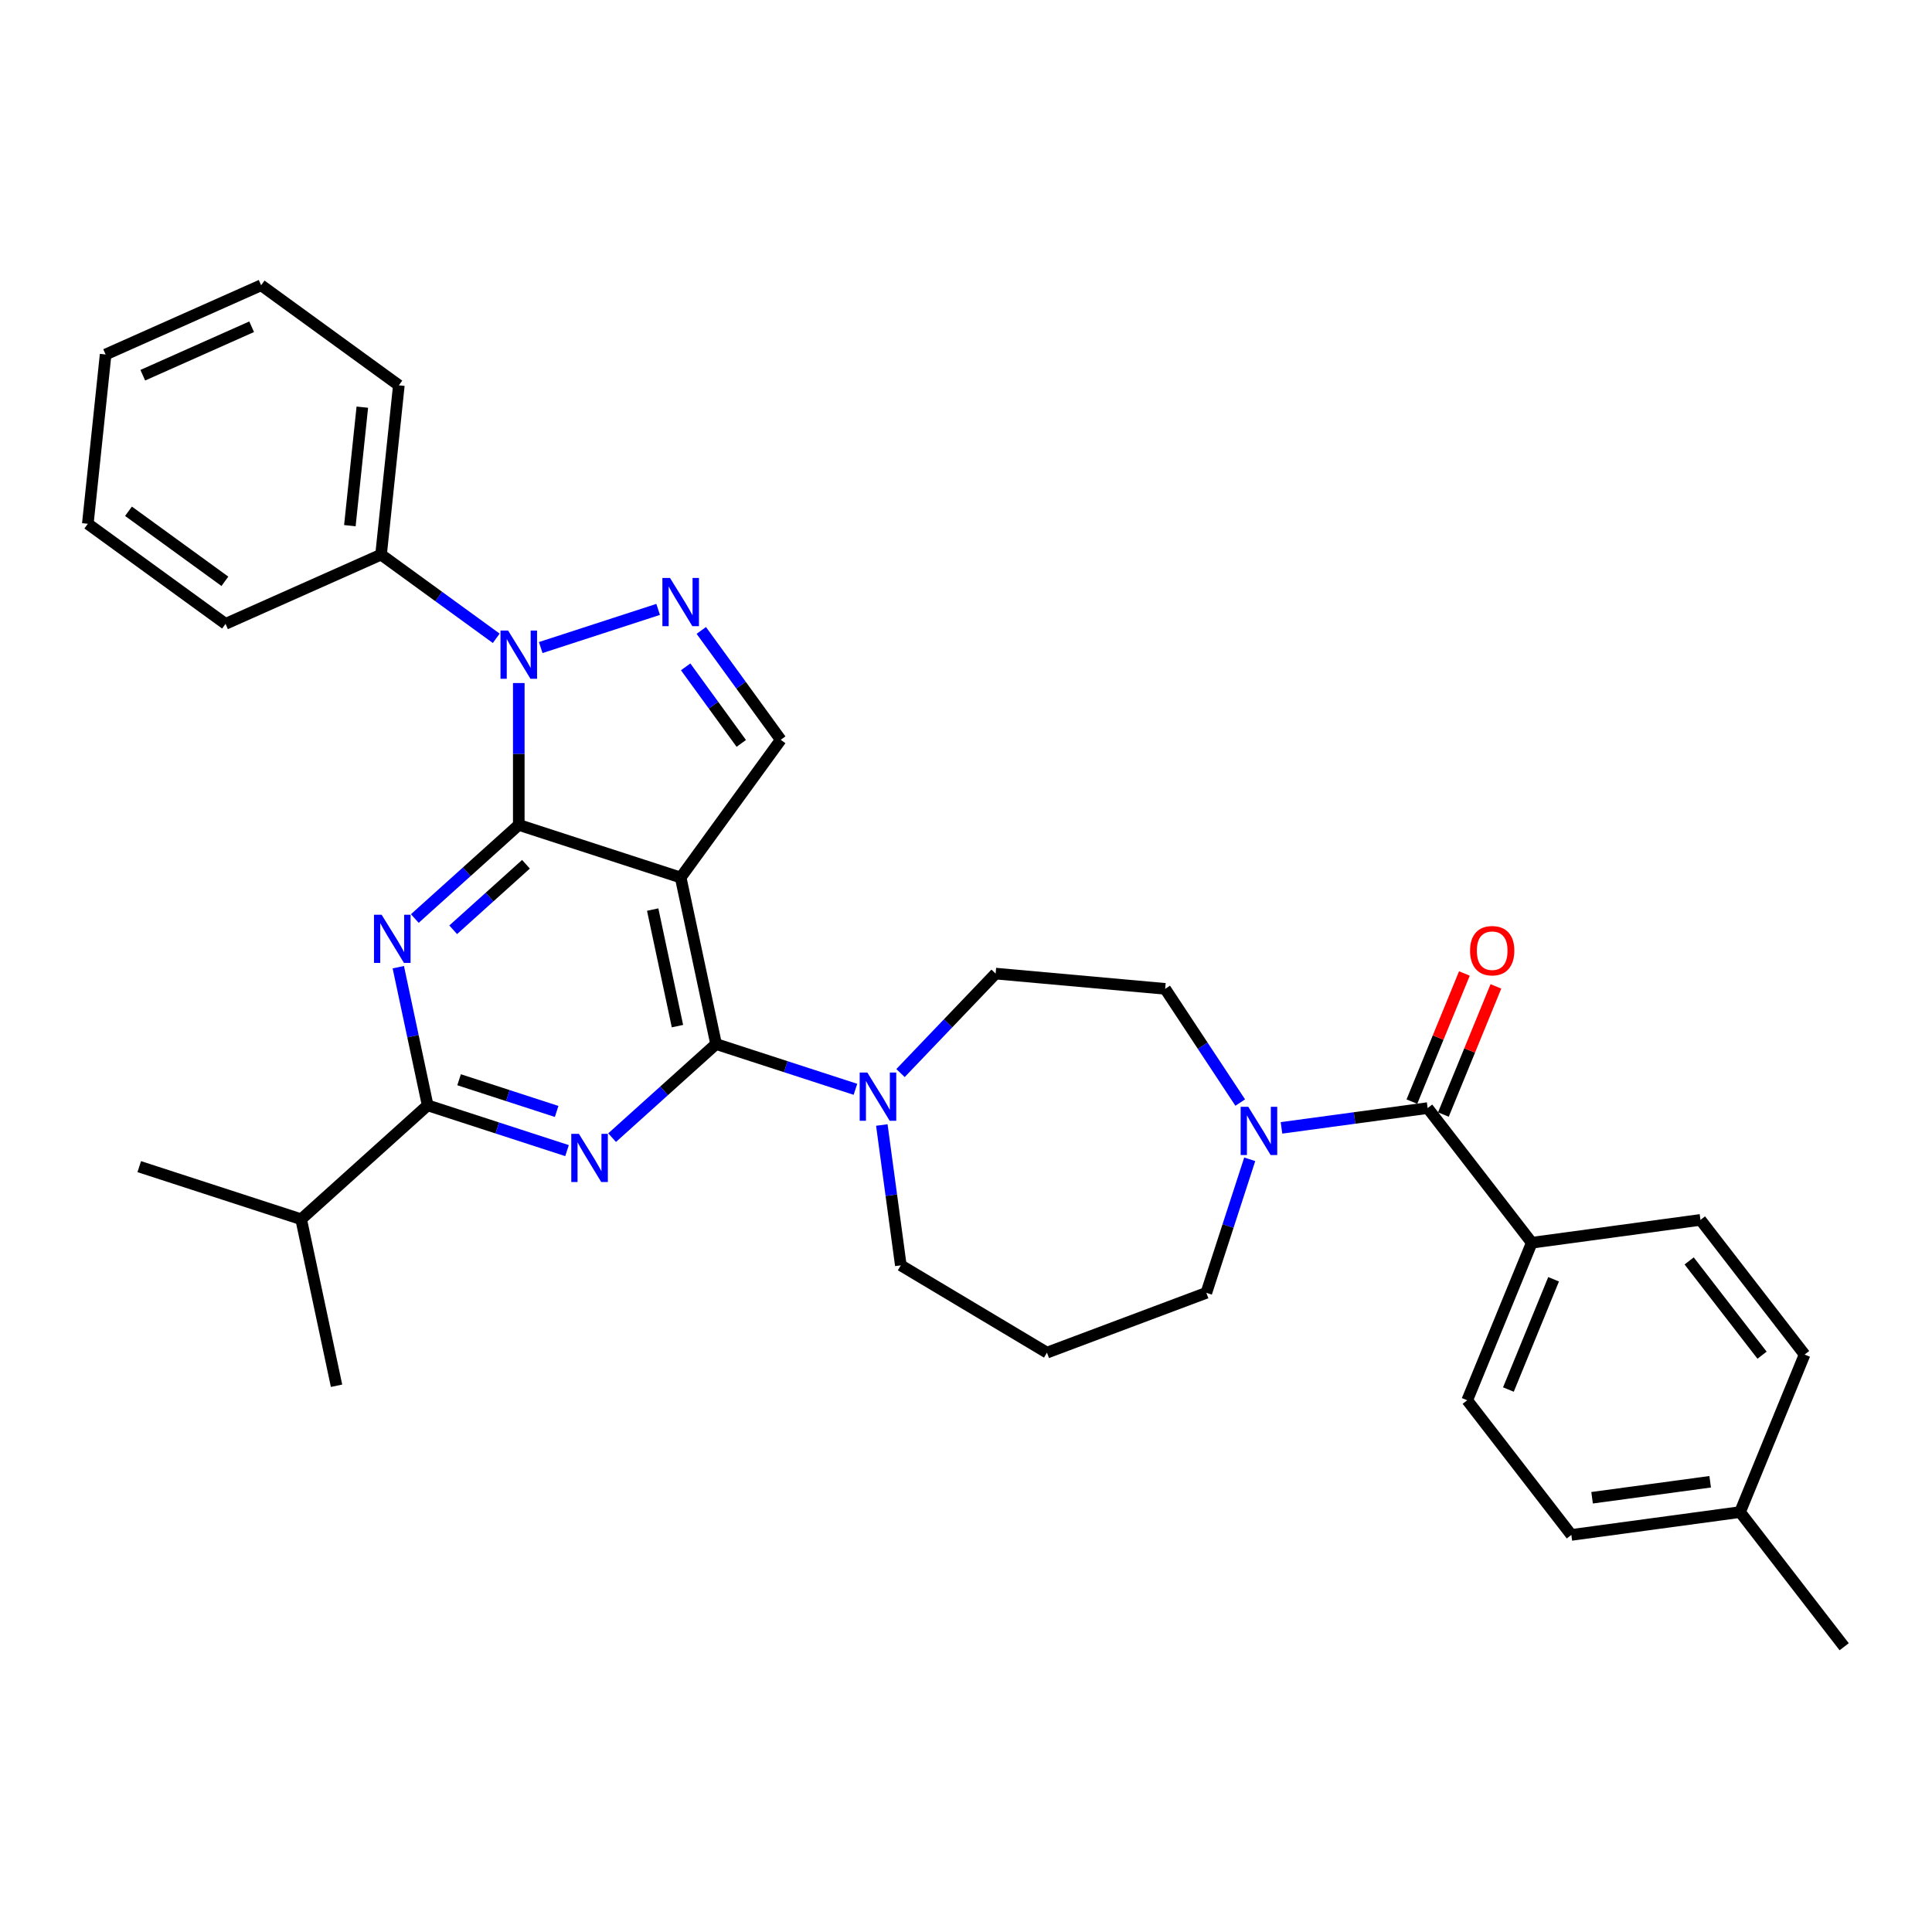 <?xml version='1.0' encoding='iso-8859-1'?>
<svg version='1.1' baseProfile='full'
              xmlns='http://www.w3.org/2000/svg'
                      xmlns:rdkit='http://www.rdkit.org/xml'
                      xmlns:xlink='http://www.w3.org/1999/xlink'
                  xml:space='preserve'
width='1000px' height='1000px' viewBox='0 0 1000 1000'>
<!-- END OF HEADER -->
<rect style='opacity:1.0;fill:#FFFFFF;stroke:none' width='1000' height='1000' x='0' y='0'> </rect>
<path class='bond-0' d='M 641.938,570.686 L 622.513,541.257' style='fill:none;fill-rule:evenodd;stroke:#0000FF;stroke-width:6px;stroke-linecap:butt;stroke-linejoin:miter;stroke-opacity:1' />
<path class='bond-0' d='M 622.513,541.257 L 603.087,511.829' style='fill:none;fill-rule:evenodd;stroke:#000000;stroke-width:6px;stroke-linecap:butt;stroke-linejoin:miter;stroke-opacity:1' />
<path class='bond-1' d='M 663.294,583.785 L 701.119,578.661' style='fill:none;fill-rule:evenodd;stroke:#0000FF;stroke-width:6px;stroke-linecap:butt;stroke-linejoin:miter;stroke-opacity:1' />
<path class='bond-1' d='M 701.119,578.661 L 738.943,573.538' style='fill:none;fill-rule:evenodd;stroke:#000000;stroke-width:6px;stroke-linecap:butt;stroke-linejoin:miter;stroke-opacity:1' />
<path class='bond-2' d='M 646.858,600.045 L 635.629,634.605' style='fill:none;fill-rule:evenodd;stroke:#0000FF;stroke-width:6px;stroke-linecap:butt;stroke-linejoin:miter;stroke-opacity:1' />
<path class='bond-2' d='M 635.629,634.605 L 624.4,669.165' style='fill:none;fill-rule:evenodd;stroke:#000000;stroke-width:6px;stroke-linecap:butt;stroke-linejoin:miter;stroke-opacity:1' />
<path class='bond-3' d='M 792.844,643.241 L 759.429,724.772' style='fill:none;fill-rule:evenodd;stroke:#000000;stroke-width:6px;stroke-linecap:butt;stroke-linejoin:miter;stroke-opacity:1' />
<path class='bond-3' d='M 804.138,662.153 L 780.748,719.225' style='fill:none;fill-rule:evenodd;stroke:#000000;stroke-width:6px;stroke-linecap:butt;stroke-linejoin:miter;stroke-opacity:1' />
<path class='bond-4' d='M 792.844,643.241 L 880.159,631.413' style='fill:none;fill-rule:evenodd;stroke:#000000;stroke-width:6px;stroke-linecap:butt;stroke-linejoin:miter;stroke-opacity:1' />
<path class='bond-5' d='M 792.844,643.241 L 738.943,573.538' style='fill:none;fill-rule:evenodd;stroke:#000000;stroke-width:6px;stroke-linecap:butt;stroke-linejoin:miter;stroke-opacity:1' />
<path class='bond-6' d='M 747.096,576.879 L 760.687,543.718' style='fill:none;fill-rule:evenodd;stroke:#000000;stroke-width:6px;stroke-linecap:butt;stroke-linejoin:miter;stroke-opacity:1' />
<path class='bond-6' d='M 760.687,543.718 L 774.278,510.556' style='fill:none;fill-rule:evenodd;stroke:#FF0000;stroke-width:6px;stroke-linecap:butt;stroke-linejoin:miter;stroke-opacity:1' />
<path class='bond-6' d='M 730.79,570.196 L 744.381,537.035' style='fill:none;fill-rule:evenodd;stroke:#000000;stroke-width:6px;stroke-linecap:butt;stroke-linejoin:miter;stroke-opacity:1' />
<path class='bond-6' d='M 744.381,537.035 L 757.972,503.873' style='fill:none;fill-rule:evenodd;stroke:#FF0000;stroke-width:6px;stroke-linecap:butt;stroke-linejoin:miter;stroke-opacity:1' />
<path class='bond-7' d='M 759.429,724.772 L 813.33,794.475' style='fill:none;fill-rule:evenodd;stroke:#000000;stroke-width:6px;stroke-linecap:butt;stroke-linejoin:miter;stroke-opacity:1' />
<path class='bond-8' d='M 880.159,631.413 L 934.059,701.116' style='fill:none;fill-rule:evenodd;stroke:#000000;stroke-width:6px;stroke-linecap:butt;stroke-linejoin:miter;stroke-opacity:1' />
<path class='bond-8' d='M 874.303,652.649 L 912.034,701.441' style='fill:none;fill-rule:evenodd;stroke:#000000;stroke-width:6px;stroke-linecap:butt;stroke-linejoin:miter;stroke-opacity:1' />
<path class='bond-9' d='M 466.266,654.933 L 541.906,700.126' style='fill:none;fill-rule:evenodd;stroke:#000000;stroke-width:6px;stroke-linecap:butt;stroke-linejoin:miter;stroke-opacity:1' />
<path class='bond-10' d='M 466.266,654.933 L 461.346,618.615' style='fill:none;fill-rule:evenodd;stroke:#000000;stroke-width:6px;stroke-linecap:butt;stroke-linejoin:miter;stroke-opacity:1' />
<path class='bond-10' d='M 461.346,618.615 L 456.427,582.297' style='fill:none;fill-rule:evenodd;stroke:#0000FF;stroke-width:6px;stroke-linecap:butt;stroke-linejoin:miter;stroke-opacity:1' />
<path class='bond-11' d='M 466.104,555.416 L 490.717,529.673' style='fill:none;fill-rule:evenodd;stroke:#0000FF;stroke-width:6px;stroke-linecap:butt;stroke-linejoin:miter;stroke-opacity:1' />
<path class='bond-11' d='M 490.717,529.673 L 515.329,503.931' style='fill:none;fill-rule:evenodd;stroke:#000000;stroke-width:6px;stroke-linecap:butt;stroke-linejoin:miter;stroke-opacity:1' />
<path class='bond-12' d='M 442.772,563.827 L 406.705,552.108' style='fill:none;fill-rule:evenodd;stroke:#0000FF;stroke-width:6px;stroke-linecap:butt;stroke-linejoin:miter;stroke-opacity:1' />
<path class='bond-12' d='M 406.705,552.108 L 370.638,540.39' style='fill:none;fill-rule:evenodd;stroke:#000000;stroke-width:6px;stroke-linecap:butt;stroke-linejoin:miter;stroke-opacity:1' />
<path class='bond-13' d='M 515.329,503.931 L 603.087,511.829' style='fill:none;fill-rule:evenodd;stroke:#000000;stroke-width:6px;stroke-linecap:butt;stroke-linejoin:miter;stroke-opacity:1' />
<path class='bond-14' d='M 214.704,475.429 L 241.611,451.201' style='fill:none;fill-rule:evenodd;stroke:#0000FF;stroke-width:6px;stroke-linecap:butt;stroke-linejoin:miter;stroke-opacity:1' />
<path class='bond-14' d='M 241.611,451.201 L 268.518,426.974' style='fill:none;fill-rule:evenodd;stroke:#000000;stroke-width:6px;stroke-linecap:butt;stroke-linejoin:miter;stroke-opacity:1' />
<path class='bond-14' d='M 234.568,481.257 L 253.403,464.298' style='fill:none;fill-rule:evenodd;stroke:#0000FF;stroke-width:6px;stroke-linecap:butt;stroke-linejoin:miter;stroke-opacity:1' />
<path class='bond-14' d='M 253.403,464.298 L 272.238,447.338' style='fill:none;fill-rule:evenodd;stroke:#000000;stroke-width:6px;stroke-linecap:butt;stroke-linejoin:miter;stroke-opacity:1' />
<path class='bond-15' d='M 206.158,500.613 L 213.758,536.366' style='fill:none;fill-rule:evenodd;stroke:#0000FF;stroke-width:6px;stroke-linecap:butt;stroke-linejoin:miter;stroke-opacity:1' />
<path class='bond-15' d='M 213.758,536.366 L 221.358,572.12' style='fill:none;fill-rule:evenodd;stroke:#000000;stroke-width:6px;stroke-linecap:butt;stroke-linejoin:miter;stroke-opacity:1' />
<path class='bond-16' d='M 221.358,572.12 L 155.877,631.079' style='fill:none;fill-rule:evenodd;stroke:#000000;stroke-width:6px;stroke-linecap:butt;stroke-linejoin:miter;stroke-opacity:1' />
<path class='bond-17' d='M 221.358,572.12 L 257.425,583.839' style='fill:none;fill-rule:evenodd;stroke:#000000;stroke-width:6px;stroke-linecap:butt;stroke-linejoin:miter;stroke-opacity:1' />
<path class='bond-17' d='M 257.425,583.839 L 293.492,595.558' style='fill:none;fill-rule:evenodd;stroke:#0000FF;stroke-width:6px;stroke-linecap:butt;stroke-linejoin:miter;stroke-opacity:1' />
<path class='bond-17' d='M 237.623,558.876 L 262.87,567.079' style='fill:none;fill-rule:evenodd;stroke:#000000;stroke-width:6px;stroke-linecap:butt;stroke-linejoin:miter;stroke-opacity:1' />
<path class='bond-17' d='M 262.87,567.079 L 288.117,575.282' style='fill:none;fill-rule:evenodd;stroke:#0000FF;stroke-width:6px;stroke-linecap:butt;stroke-linejoin:miter;stroke-opacity:1' />
<path class='bond-18' d='M 316.824,588.844 L 343.731,564.617' style='fill:none;fill-rule:evenodd;stroke:#0000FF;stroke-width:6px;stroke-linecap:butt;stroke-linejoin:miter;stroke-opacity:1' />
<path class='bond-18' d='M 343.731,564.617 L 370.638,540.39' style='fill:none;fill-rule:evenodd;stroke:#000000;stroke-width:6px;stroke-linecap:butt;stroke-linejoin:miter;stroke-opacity:1' />
<path class='bond-19' d='M 370.638,540.39 L 352.318,454.202' style='fill:none;fill-rule:evenodd;stroke:#000000;stroke-width:6px;stroke-linecap:butt;stroke-linejoin:miter;stroke-opacity:1' />
<path class='bond-19' d='M 350.653,531.125 L 337.829,470.794' style='fill:none;fill-rule:evenodd;stroke:#000000;stroke-width:6px;stroke-linecap:butt;stroke-linejoin:miter;stroke-opacity:1' />
<path class='bond-20' d='M 404.11,382.918 L 383.547,354.615' style='fill:none;fill-rule:evenodd;stroke:#000000;stroke-width:6px;stroke-linecap:butt;stroke-linejoin:miter;stroke-opacity:1' />
<path class='bond-20' d='M 383.547,354.615 L 362.984,326.313' style='fill:none;fill-rule:evenodd;stroke:#0000FF;stroke-width:6px;stroke-linecap:butt;stroke-linejoin:miter;stroke-opacity:1' />
<path class='bond-20' d='M 383.684,384.785 L 369.29,364.974' style='fill:none;fill-rule:evenodd;stroke:#000000;stroke-width:6px;stroke-linecap:butt;stroke-linejoin:miter;stroke-opacity:1' />
<path class='bond-20' d='M 369.29,364.974 L 354.896,345.162' style='fill:none;fill-rule:evenodd;stroke:#0000FF;stroke-width:6px;stroke-linecap:butt;stroke-linejoin:miter;stroke-opacity:1' />
<path class='bond-21' d='M 404.11,382.918 L 352.318,454.202' style='fill:none;fill-rule:evenodd;stroke:#000000;stroke-width:6px;stroke-linecap:butt;stroke-linejoin:miter;stroke-opacity:1' />
<path class='bond-22' d='M 340.652,315.424 L 279.878,335.171' style='fill:none;fill-rule:evenodd;stroke:#0000FF;stroke-width:6px;stroke-linecap:butt;stroke-linejoin:miter;stroke-opacity:1' />
<path class='bond-23' d='M 268.518,353.541 L 268.518,390.258' style='fill:none;fill-rule:evenodd;stroke:#0000FF;stroke-width:6px;stroke-linecap:butt;stroke-linejoin:miter;stroke-opacity:1' />
<path class='bond-23' d='M 268.518,390.258 L 268.518,426.974' style='fill:none;fill-rule:evenodd;stroke:#000000;stroke-width:6px;stroke-linecap:butt;stroke-linejoin:miter;stroke-opacity:1' />
<path class='bond-24' d='M 256.852,330.386 L 227.043,308.728' style='fill:none;fill-rule:evenodd;stroke:#0000FF;stroke-width:6px;stroke-linecap:butt;stroke-linejoin:miter;stroke-opacity:1' />
<path class='bond-24' d='M 227.043,308.728 L 197.234,287.07' style='fill:none;fill-rule:evenodd;stroke:#000000;stroke-width:6px;stroke-linecap:butt;stroke-linejoin:miter;stroke-opacity:1' />
<path class='bond-25' d='M 268.518,426.974 L 352.318,454.202' style='fill:none;fill-rule:evenodd;stroke:#000000;stroke-width:6px;stroke-linecap:butt;stroke-linejoin:miter;stroke-opacity:1' />
<path class='bond-26' d='M 72.077,603.851 L 155.877,631.079' style='fill:none;fill-rule:evenodd;stroke:#000000;stroke-width:6px;stroke-linecap:butt;stroke-linejoin:miter;stroke-opacity:1' />
<path class='bond-27' d='M 155.877,631.079 L 174.197,717.266' style='fill:none;fill-rule:evenodd;stroke:#000000;stroke-width:6px;stroke-linecap:butt;stroke-linejoin:miter;stroke-opacity:1' />
<path class='bond-28' d='M 197.234,287.07 L 206.444,199.441' style='fill:none;fill-rule:evenodd;stroke:#000000;stroke-width:6px;stroke-linecap:butt;stroke-linejoin:miter;stroke-opacity:1' />
<path class='bond-28' d='M 181.089,272.084 L 187.537,210.743' style='fill:none;fill-rule:evenodd;stroke:#000000;stroke-width:6px;stroke-linecap:butt;stroke-linejoin:miter;stroke-opacity:1' />
<path class='bond-29' d='M 197.234,287.07 L 116.739,322.909' style='fill:none;fill-rule:evenodd;stroke:#000000;stroke-width:6px;stroke-linecap:butt;stroke-linejoin:miter;stroke-opacity:1' />
<path class='bond-30' d='M 206.444,199.441 L 135.16,147.649' style='fill:none;fill-rule:evenodd;stroke:#000000;stroke-width:6px;stroke-linecap:butt;stroke-linejoin:miter;stroke-opacity:1' />
<path class='bond-31' d='M 116.739,322.909 L 45.455,271.118' style='fill:none;fill-rule:evenodd;stroke:#000000;stroke-width:6px;stroke-linecap:butt;stroke-linejoin:miter;stroke-opacity:1' />
<path class='bond-31' d='M 116.405,300.883 L 66.505,264.63' style='fill:none;fill-rule:evenodd;stroke:#000000;stroke-width:6px;stroke-linecap:butt;stroke-linejoin:miter;stroke-opacity:1' />
<path class='bond-32' d='M 135.16,147.649 L 54.665,183.488' style='fill:none;fill-rule:evenodd;stroke:#000000;stroke-width:6px;stroke-linecap:butt;stroke-linejoin:miter;stroke-opacity:1' />
<path class='bond-32' d='M 130.253,169.124 L 73.907,194.211' style='fill:none;fill-rule:evenodd;stroke:#000000;stroke-width:6px;stroke-linecap:butt;stroke-linejoin:miter;stroke-opacity:1' />
<path class='bond-33' d='M 45.455,271.118 L 54.665,183.488' style='fill:none;fill-rule:evenodd;stroke:#000000;stroke-width:6px;stroke-linecap:butt;stroke-linejoin:miter;stroke-opacity:1' />
<path class='bond-34' d='M 541.906,700.126 L 624.4,669.165' style='fill:none;fill-rule:evenodd;stroke:#000000;stroke-width:6px;stroke-linecap:butt;stroke-linejoin:miter;stroke-opacity:1' />
<path class='bond-35' d='M 934.059,701.116 L 900.645,782.647' style='fill:none;fill-rule:evenodd;stroke:#000000;stroke-width:6px;stroke-linecap:butt;stroke-linejoin:miter;stroke-opacity:1' />
<path class='bond-36' d='M 813.33,794.475 L 900.645,782.647' style='fill:none;fill-rule:evenodd;stroke:#000000;stroke-width:6px;stroke-linecap:butt;stroke-linejoin:miter;stroke-opacity:1' />
<path class='bond-36' d='M 824.062,775.238 L 885.182,766.959' style='fill:none;fill-rule:evenodd;stroke:#000000;stroke-width:6px;stroke-linecap:butt;stroke-linejoin:miter;stroke-opacity:1' />
<path class='bond-37' d='M 900.645,782.647 L 954.545,852.351' style='fill:none;fill-rule:evenodd;stroke:#000000;stroke-width:6px;stroke-linecap:butt;stroke-linejoin:miter;stroke-opacity:1' />
<path  class='atom-0' d='M 646.112 572.888
L 654.289 586.105
Q 655.1 587.409, 656.404 589.771
Q 657.708 592.132, 657.778 592.273
L 657.778 572.888
L 661.091 572.888
L 661.091 597.842
L 657.673 597.842
L 648.897 583.391
Q 647.874 581.7, 646.782 579.761
Q 645.725 577.823, 645.407 577.224
L 645.407 597.842
L 642.165 597.842
L 642.165 572.888
L 646.112 572.888
' fill='#0000FF'/>
<path  class='atom-3' d='M 760.903 492.077
Q 760.903 486.086, 763.864 482.737
Q 766.824 479.389, 772.358 479.389
Q 777.891 479.389, 780.852 482.737
Q 783.812 486.086, 783.812 492.077
Q 783.812 498.139, 780.816 501.593
Q 777.821 505.012, 772.358 505.012
Q 766.859 505.012, 763.864 501.593
Q 760.903 498.175, 760.903 492.077
M 772.358 502.192
Q 776.164 502.192, 778.208 499.655
Q 780.288 497.082, 780.288 492.077
Q 780.288 487.178, 778.208 484.711
Q 776.164 482.209, 772.358 482.209
Q 768.551 482.209, 766.472 484.676
Q 764.428 487.143, 764.428 492.077
Q 764.428 497.117, 766.472 499.655
Q 768.551 502.192, 772.358 502.192
' fill='#FF0000'/>
<path  class='atom-7' d='M 448.922 555.141
L 457.099 568.358
Q 457.91 569.662, 459.214 572.023
Q 460.518 574.385, 460.588 574.526
L 460.588 555.141
L 463.901 555.141
L 463.901 580.095
L 460.483 580.095
L 451.707 565.644
Q 450.684 563.952, 449.592 562.014
Q 448.534 560.075, 448.217 559.476
L 448.217 580.095
L 444.975 580.095
L 444.975 555.141
L 448.922 555.141
' fill='#0000FF'/>
<path  class='atom-9' d='M 197.522 473.456
L 205.699 486.673
Q 206.51 487.977, 207.814 490.339
Q 209.118 492.7, 209.188 492.841
L 209.188 473.456
L 212.501 473.456
L 212.501 498.41
L 209.083 498.41
L 200.307 483.959
Q 199.284 482.268, 198.192 480.329
Q 197.135 478.391, 196.817 477.791
L 196.817 498.41
L 193.575 498.41
L 193.575 473.456
L 197.522 473.456
' fill='#0000FF'/>
<path  class='atom-11' d='M 299.642 586.872
L 307.819 600.088
Q 308.629 601.393, 309.933 603.754
Q 311.237 606.115, 311.308 606.256
L 311.308 586.872
L 314.621 586.872
L 314.621 611.825
L 311.202 611.825
L 302.426 597.375
Q 301.404 595.683, 300.311 593.744
Q 299.254 591.806, 298.937 591.207
L 298.937 611.825
L 295.694 611.825
L 295.694 586.872
L 299.642 586.872
' fill='#0000FF'/>
<path  class='atom-14' d='M 346.803 299.157
L 354.979 312.374
Q 355.79 313.678, 357.094 316.039
Q 358.398 318.4, 358.469 318.541
L 358.469 299.157
L 361.782 299.157
L 361.782 324.11
L 358.363 324.11
L 349.587 309.66
Q 348.565 307.968, 347.472 306.029
Q 346.415 304.091, 346.098 303.492
L 346.098 324.11
L 342.855 324.11
L 342.855 299.157
L 346.803 299.157
' fill='#0000FF'/>
<path  class='atom-15' d='M 263.003 326.385
L 271.179 339.602
Q 271.99 340.906, 273.294 343.267
Q 274.598 345.629, 274.669 345.77
L 274.669 326.385
L 277.982 326.385
L 277.982 351.338
L 274.563 351.338
L 265.787 336.888
Q 264.765 335.196, 263.672 333.258
Q 262.615 331.319, 262.298 330.72
L 262.298 351.338
L 259.055 351.338
L 259.055 326.385
L 263.003 326.385
' fill='#0000FF'/>
</svg>
